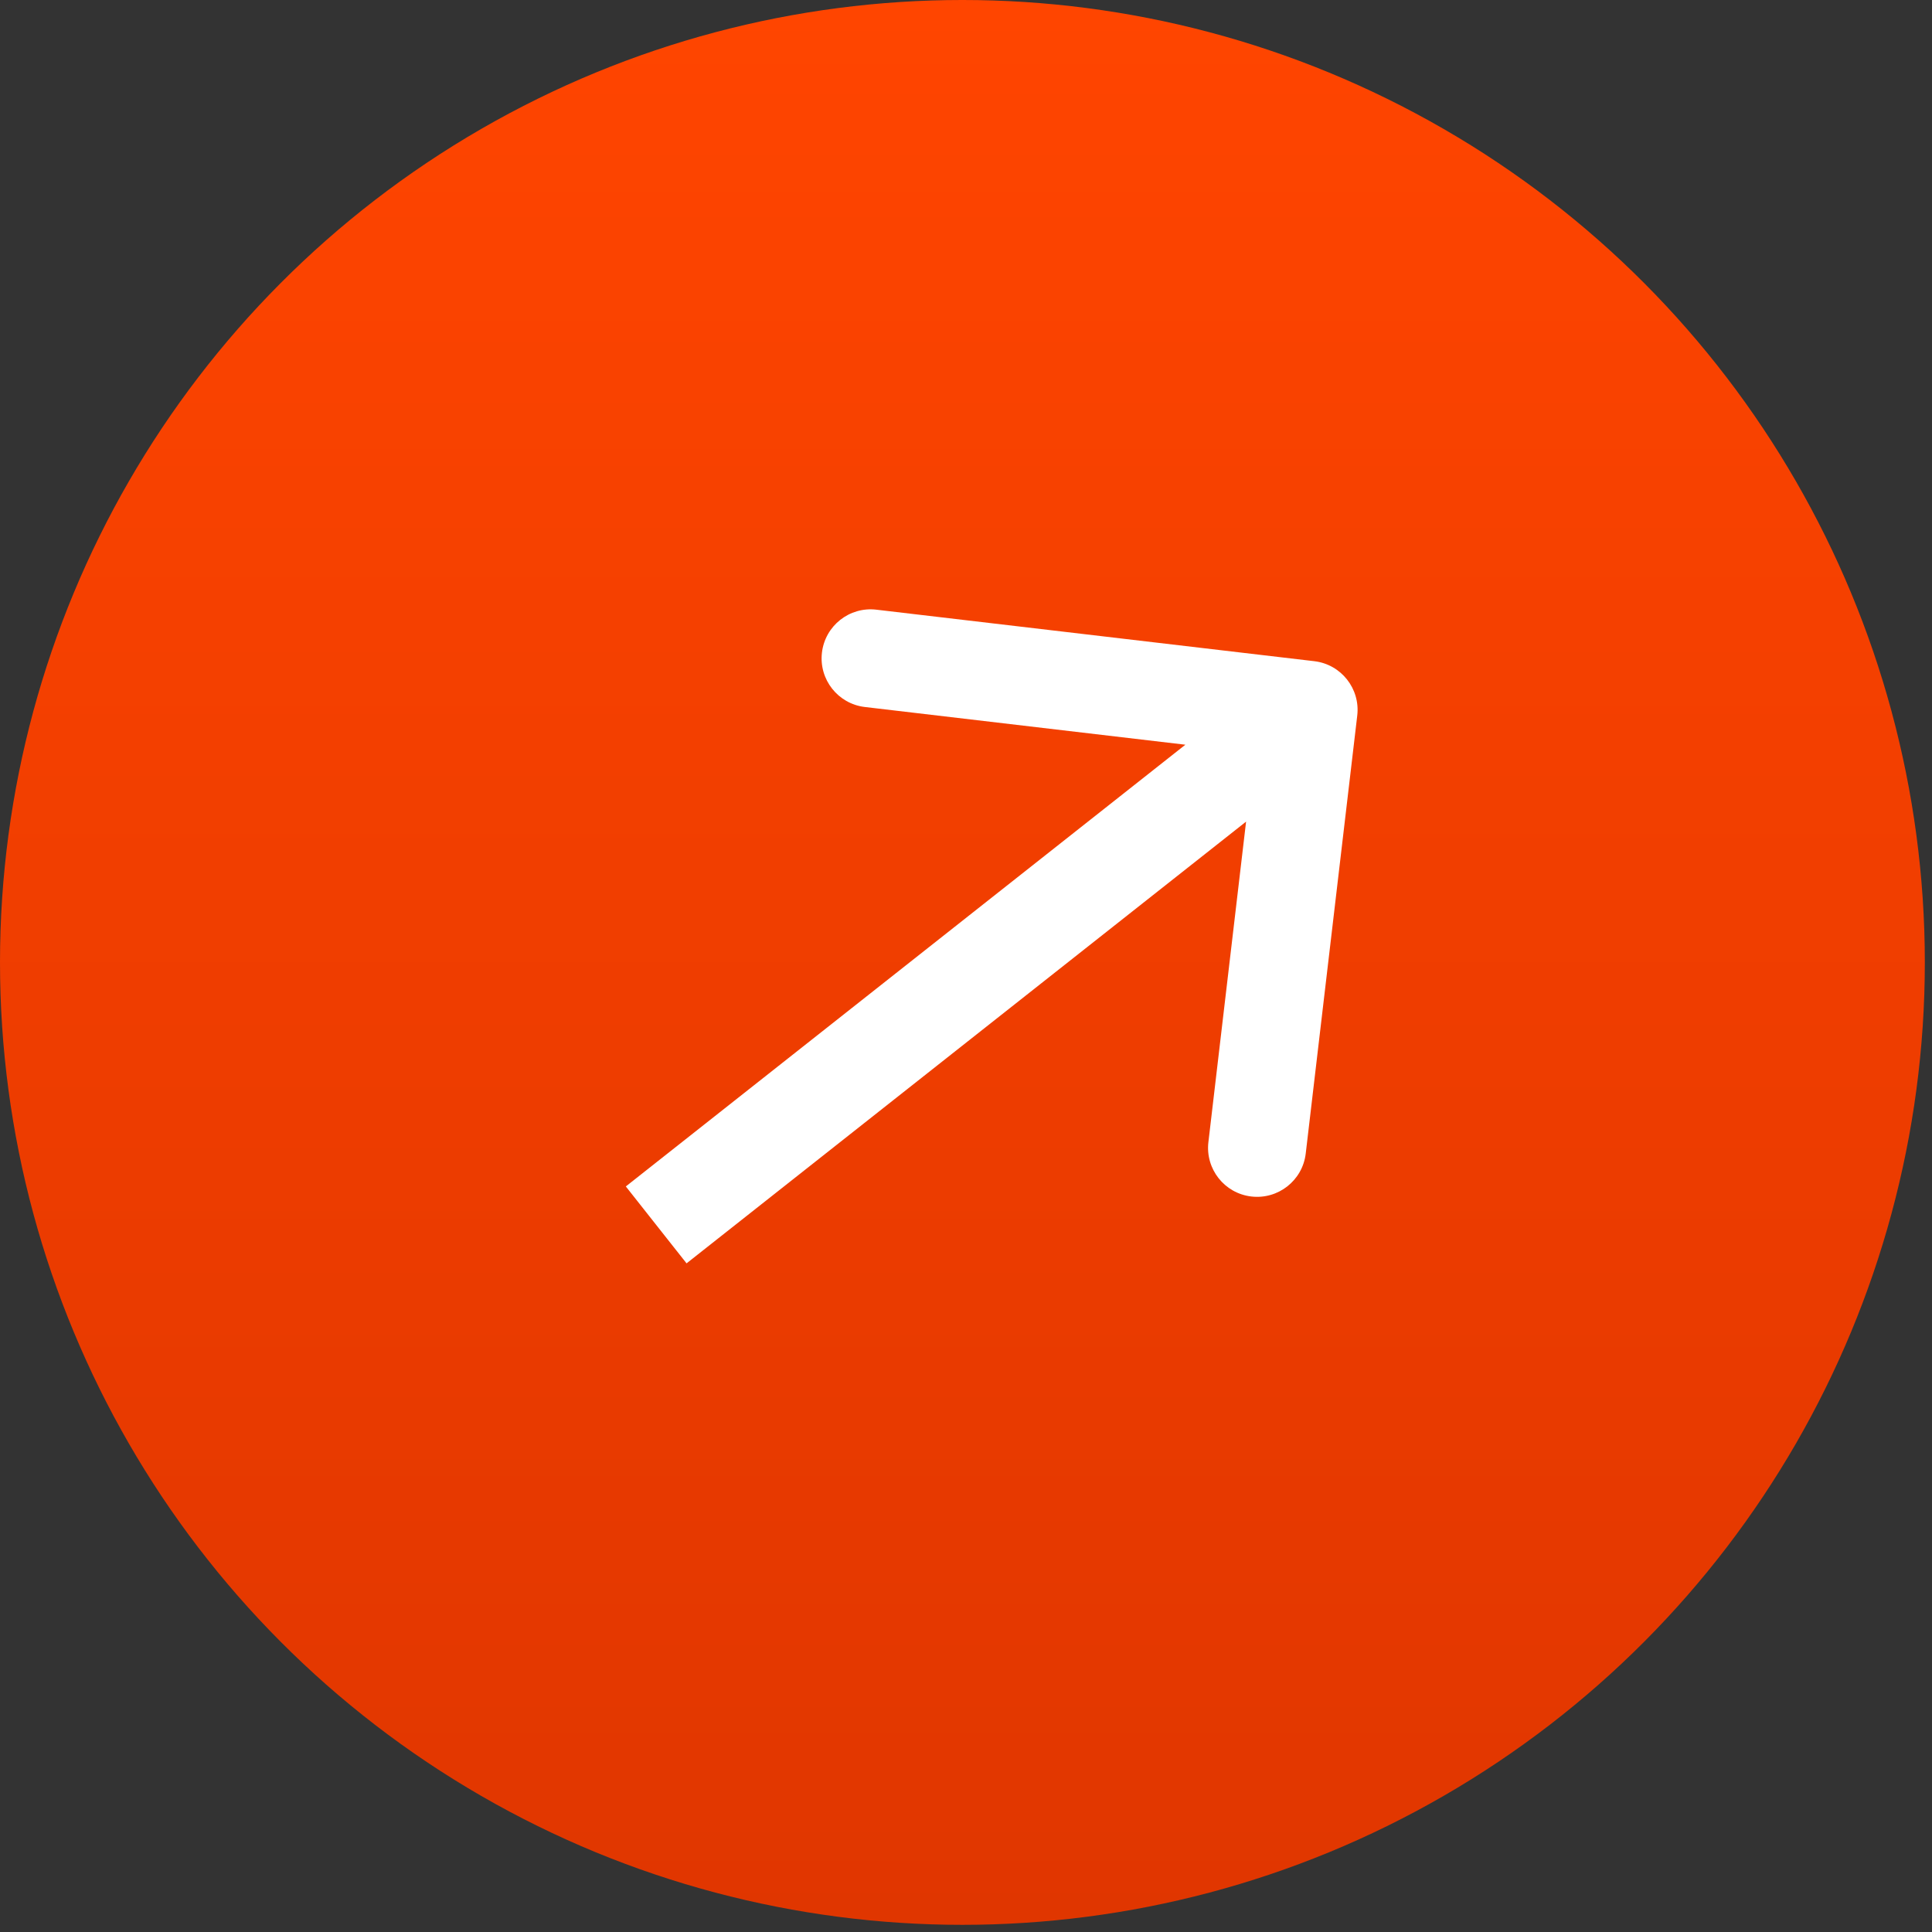 <?xml version="1.0" encoding="UTF-8"?> <svg xmlns="http://www.w3.org/2000/svg" width="69" height="69" viewBox="0 0 69 69" fill="none"><rect x="0" y="0" width="69" height="69" fill="#333333" stroke="none"/><circle cx="34.372" cy="34.372" r="34.372" fill="url(#paint0_linear_3960_221)"></circle><path d="M48.473 25.557C48.586 24.597 47.899 23.727 46.939 23.614L31.297 21.774C30.337 21.661 29.468 22.348 29.355 23.308C29.242 24.267 29.928 25.137 30.888 25.25L44.792 26.886L43.157 40.79C43.044 41.75 43.73 42.62 44.69 42.732C45.65 42.845 46.52 42.159 46.633 41.199L48.473 25.557ZM24.52 45.12L47.819 26.726L45.651 23.979L22.351 42.373L24.52 45.12Z" fill="white"></path><defs><linearGradient id="paint0_linear_3960_221" x1="34.372" y1="0" x2="34.372" y2="68.744" gradientUnits="userSpaceOnUse"><stop stop-color="#FF4500"></stop><stop offset="1" stop-color="#E03600"></stop></linearGradient></defs></svg> 